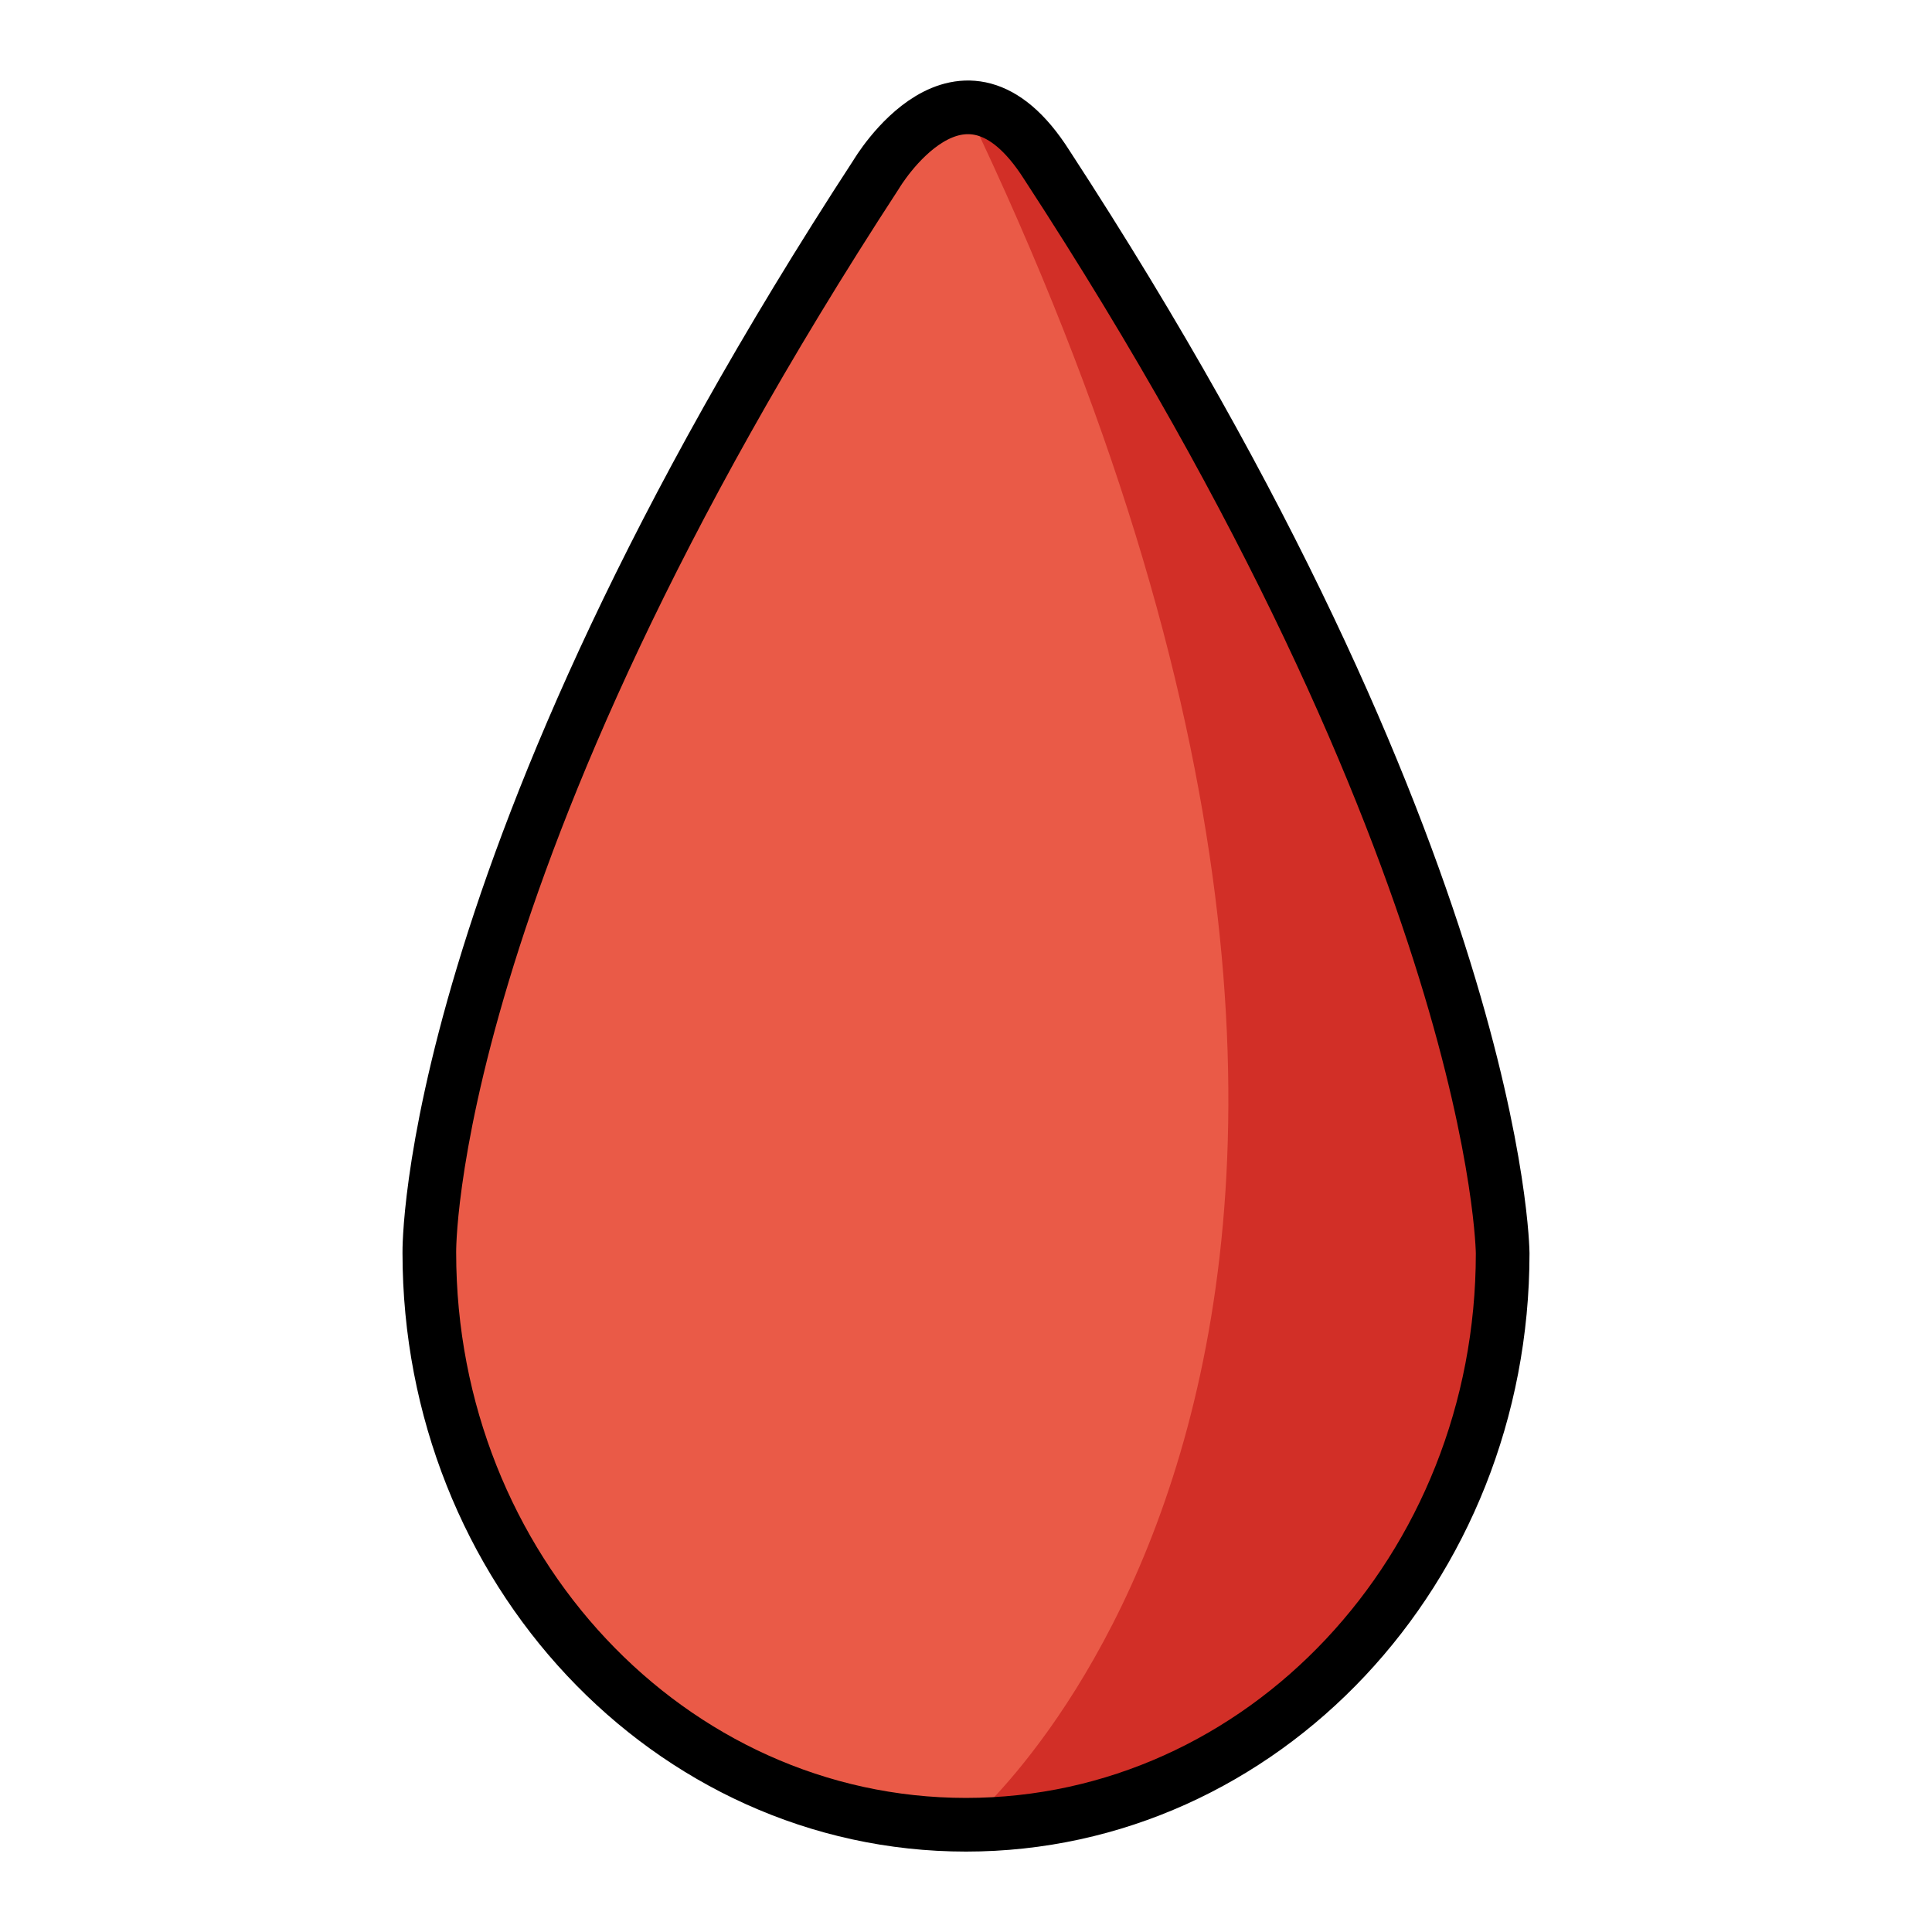 <?xml version="1.0" encoding="utf-8"?>
<!-- Uploaded to: SVG Repo, www.svgrepo.com, Generator: SVG Repo Mixer Tools -->
<svg width="800px" height="800px" viewBox="0 0 72 72" id="emoji" xmlns="http://www.w3.org/2000/svg">
  <g id="color">
    <path fill="#ea5a47" d="M56,46.706C56,58.481,47.046,68.003,36,68.003s-20-9.546-20-21.32c0,0-.219-14.309,16.656-40.188,0,0,3.167-5.37,6.354-.352C55.885,32.022,56,46.706,56,46.706"/>
    <path fill="#d22f27" d="M36,3.999C48.875,14.375,55.875,44.874,55.875,44.874c0,15.001-8.829,23.127-19.875,23.127,0,0,22-18.127,0-64.002"/>
  </g>
  <g id="line">
    <path fill="none" stroke="#000000" stroke-linecap="round" stroke-linejoin="round" stroke-width="2" d="M56,46.706C56,58.481,47.046,68.003,36,68.003s-20-9.546-20-21.32c0,0-.219-14.309,16.656-40.188,0,0,3.167-5.37,6.354-.352C55.885,32.022,56,46.706,56,46.706"/>
  </g>
</svg>